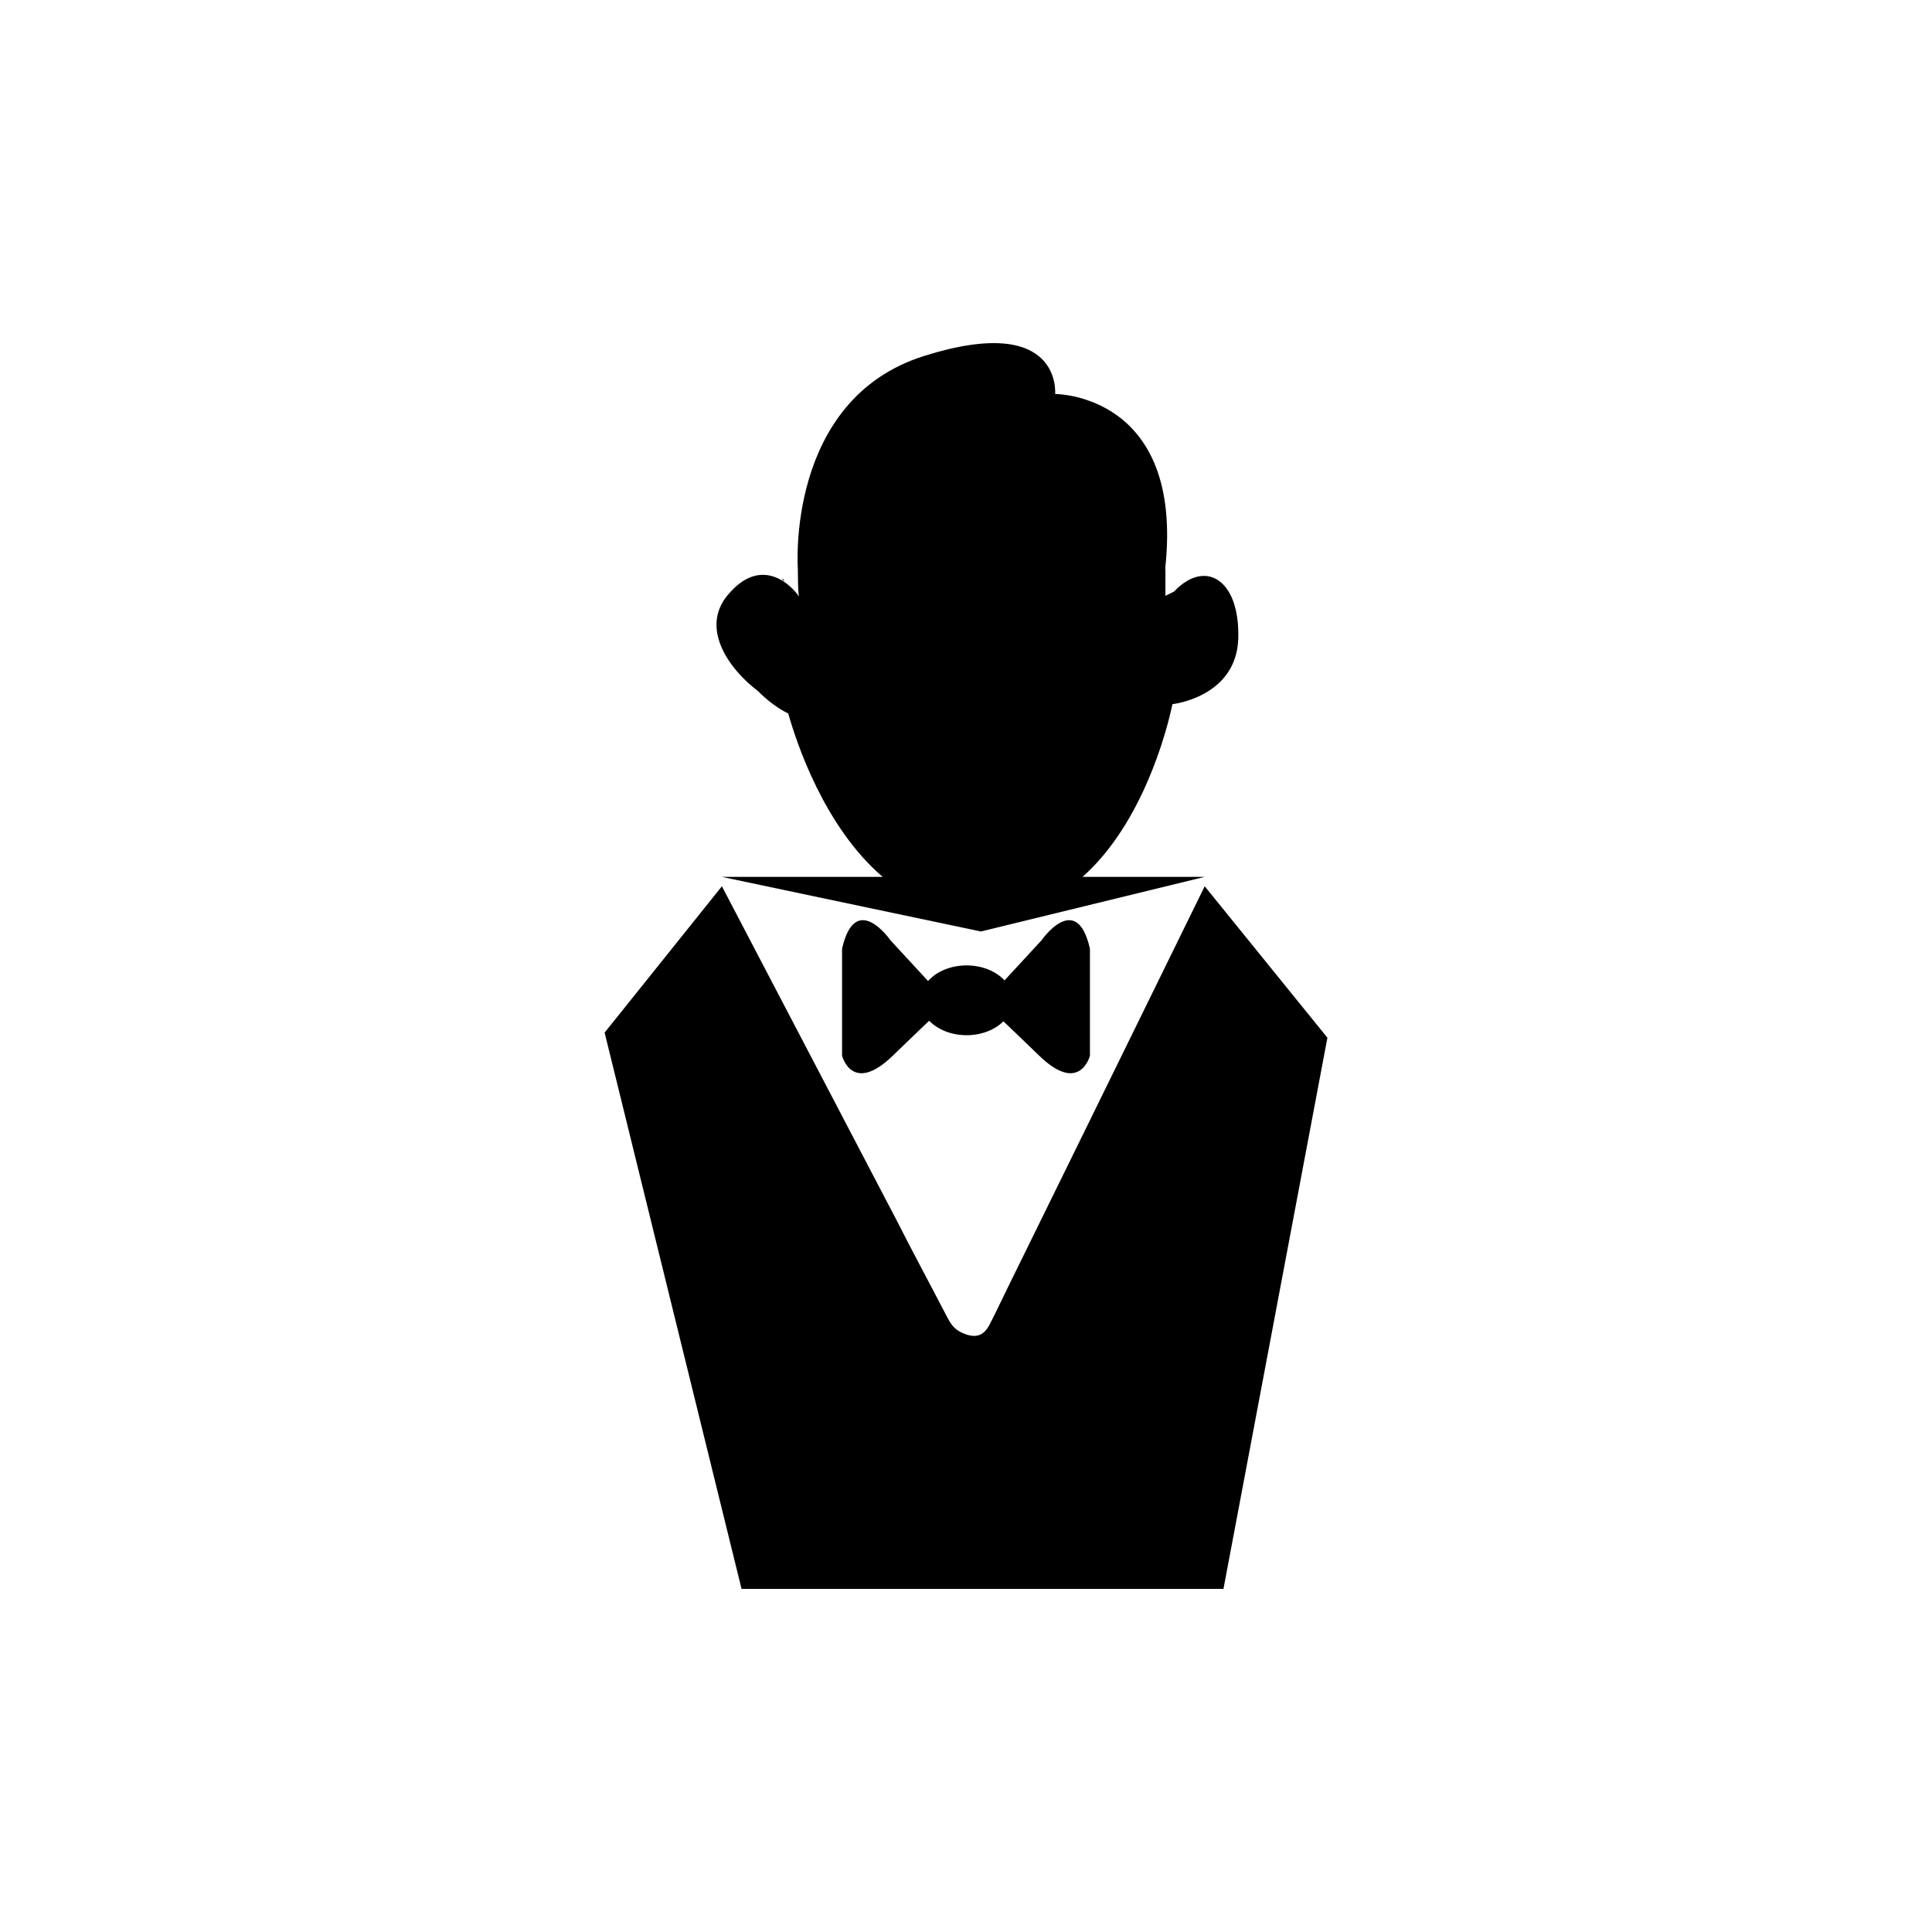 <?xml version="1.0" encoding="UTF-8"?>
<!-- Uploaded to: SVG Repo, www.svgrepo.com, Generator: SVG Repo Mixer Tools -->
<svg fill="#000000" width="800px" height="800px" version="1.1" viewBox="144 144 512 512" xmlns="http://www.w3.org/2000/svg">
 <g>
  <path d="m495.69 419.47 0.086-0.461-32.516-40.141c-0.328 0.668-0.656 1.336-0.984 2.004-0.98 2-1.961 3.996-2.941 5.996-1.508 3.07-3.012 6.144-4.519 9.219-1.906 3.887-3.812 7.773-5.719 11.66-2.18 4.441-4.356 8.883-6.535 13.324-2.324 4.734-4.648 9.473-6.969 14.207-2.34 4.769-4.684 9.543-7.023 14.312-2.234 4.547-4.465 9.094-6.699 13.641-1.996 4.062-3.992 8.129-5.988 12.191-1.633 3.32-3.266 6.641-4.898 9.965-1.582 3.211-3.094 6.473-4.734 9.648-0.598 1.152-1.445 2.266-2.668 2.738-1.258 0.484-2.688 0.207-3.945-0.281-0.969-0.375-1.898-0.879-2.652-1.59-0.961-0.906-1.582-2.094-2.188-3.258-0.152-0.293-0.305-0.586-0.457-0.875-4.269-8.215-8.672-16.367-12.852-24.625-2.387-4.562-4.773-9.129-7.164-13.691-2.555-4.883-5.109-9.762-7.66-14.645-2.57-4.914-5.141-9.828-7.711-14.742-2.438-4.66-4.875-9.324-7.316-13.984-2.156-4.121-4.312-8.246-6.469-12.367-1.727-3.297-3.449-6.598-5.176-9.895-1.145-2.188-2.289-4.379-3.434-6.566-0.414-0.793-0.832-1.586-1.246-2.383l-31.082 38.781 36.289 147.42h3.184l124.53-0.004z"/>
  <path d="m419.98 393.23-9.773 10.582c-2.215-2.398-5.887-3.969-10.051-3.969-4.262 0-8.012 1.645-10.207 4.141l-9.93-10.754s-9.301-13.438-12.863 2.18v28.363s2.641 10.449 13.438 0c4.211-4.074 7.359-7.09 9.648-9.266 2.227 2.316 5.832 3.832 9.914 3.832 3.992 0 7.527-1.449 9.762-3.68 2.277 2.164 5.383 5.137 9.488 9.113 10.793 10.449 13.438 0 13.438 0v-28.363c-3.562-15.617-12.863-2.18-12.863-2.18z"/>
  <path d="m351.72 297.62c-0.184-0.125-0.371-0.242-0.566-0.359 0.277 0.344 0.496 0.652 0.645 0.887-0.027-0.148-0.055-0.324-0.078-0.527z"/>
  <path d="m469.41 300.47c-2.953-4.555-7.875-5.223-12.711-1.18-0.52 0.434-1.039 0.922-1.551 1.465l-2.297 1.148v-7.18h-0.066c5.086-46.461-29.164-46.312-29.164-46.312s1.977-21.652-34.742-10.074-33.445 56.387-33.445 56.387h0.004c0.004 2.488 0.051 5.344 0.219 6.836 0.023 0.203 0.047 0.379 0.074 0.527-0.148-0.234-0.363-0.539-0.645-0.887-2.484-3.082-9.926-9.441-18.223 0.477-7.508 8.977 0.637 19.914 7.961 25.418 2.695 2.731 5.684 4.856 8.074 5.988 2.086 7.434 9.434 29.938 25.02 43.301h-42.617l68.637 14.469 59.32-14.473h-32.371c14.492-12.867 20.992-34.227 23.043-42.422 0.004-0.008 0.004-0.02 0.008-0.027 0.172-0.684 0.309-1.27 0.422-1.754 0.004-0.016 0.008-0.031 0.012-0.047 0.051-0.23 0.098-0.438 0.137-0.621 0.004-0.016 0.008-0.031 0.012-0.051 0.035-0.168 0.066-0.32 0.094-0.438 0-0.004 0.004-0.012 0.004-0.016 0.027-0.121 0.043-0.215 0.059-0.281 0.004-0.012 0.004-0.023 0.008-0.031 0.008-0.043 0.016-0.078 0.016-0.078s16.996-1.836 17.457-17.457c0.152-5.59-0.922-9.875-2.746-12.688z"/>
 </g>
</svg>